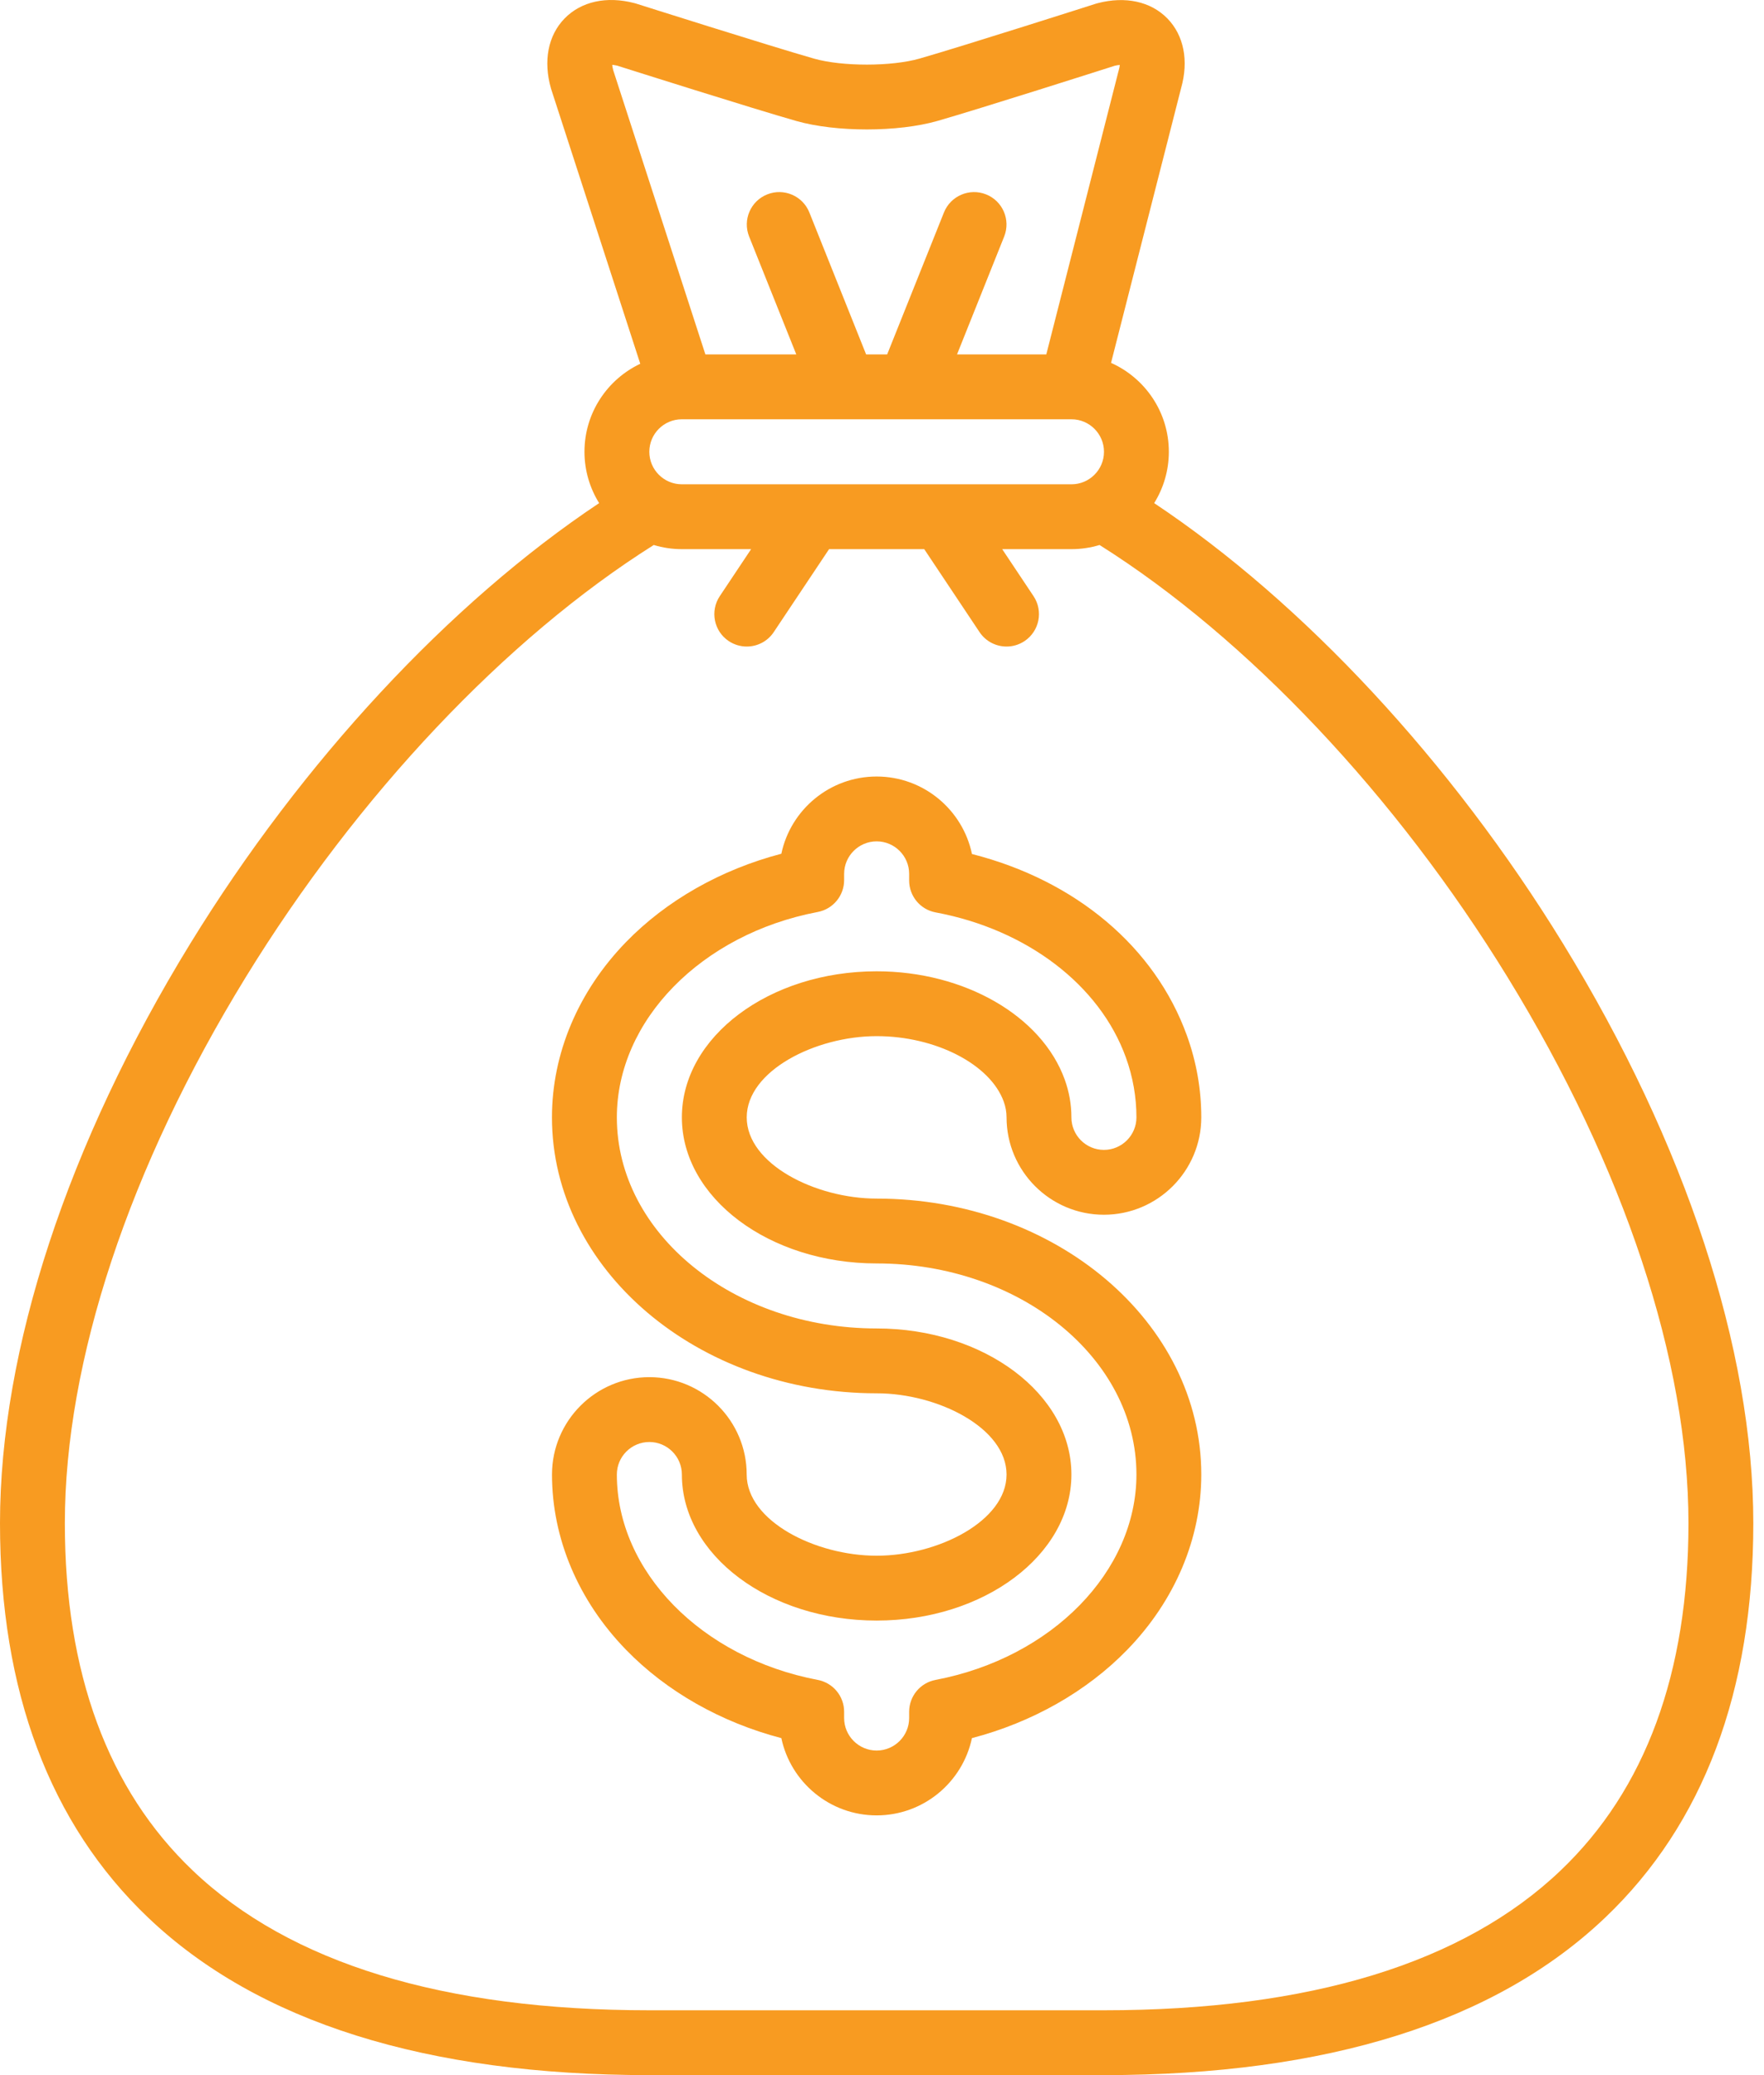 <?xml version="1.0" encoding="UTF-8"?>
<svg xmlns="http://www.w3.org/2000/svg" width="51" height="60" viewBox="0 0 51 60" fill="none">
  <path d="M45.187 27.279C41.958 22.017 37.685 17.423 33.369 14.547C33.637 14.116 33.793 13.607 33.793 13.063C33.793 11.918 33.106 10.931 32.122 10.492L34.148 2.546C34.372 1.755 34.227 1.022 33.751 0.534C33.271 0.043 32.536 -0.118 31.733 0.093C31.718 0.097 31.702 0.101 31.686 0.106C31.648 0.119 27.85 1.331 26.589 1.693C25.777 1.926 24.352 1.927 23.539 1.696C22.265 1.333 18.427 0.115 18.388 0.103C18.372 0.098 18.357 0.094 18.341 0.09C17.539 -0.12 16.803 0.042 16.324 0.533C15.845 1.025 15.701 1.764 15.931 2.562C15.934 2.572 15.937 2.581 15.94 2.591L18.511 10.518C17.558 10.97 16.898 11.94 16.898 13.063C16.898 13.607 17.054 14.116 17.322 14.547C13.006 17.423 8.734 22.017 5.504 27.278C1.955 33.062 0 39.015 0 44.042C0 48.9 1.44 52.736 4.28 55.443C7.453 58.467 12.329 60 18.774 60H31.917C38.362 60 43.238 58.467 46.411 55.443C49.251 52.736 50.691 48.9 50.691 44.042C50.691 39.016 48.736 33.062 45.187 27.279ZM27.228 14.003C27.228 14.003 27.228 14.003 27.227 14.003H23.464C23.463 14.003 23.463 14.003 23.462 14.003H19.713C19.195 14.003 18.773 13.581 18.773 13.063C18.773 12.545 19.194 12.124 19.711 12.123C19.712 12.123 19.712 12.123 19.713 12.123C19.714 12.123 19.715 12.123 19.716 12.123H24.404C24.405 12.123 24.406 12.123 24.407 12.123C24.409 12.123 24.41 12.123 24.412 12.123H26.279C26.281 12.123 26.282 12.123 26.284 12.123C26.285 12.123 26.286 12.123 26.287 12.123H30.978C31.496 12.123 31.918 12.545 31.918 13.063C31.918 13.581 31.496 14.003 30.978 14.003L27.228 14.003ZM17.7 1.875C17.737 1.878 17.787 1.884 17.847 1.899C18.22 2.017 21.766 3.141 23.026 3.499C24.17 3.825 25.962 3.824 27.106 3.496C28.352 3.138 31.858 2.02 32.23 1.901C32.289 1.887 32.338 1.88 32.375 1.878C32.371 1.919 32.362 1.974 32.342 2.043C32.34 2.052 32.337 2.061 32.334 2.071L30.25 10.248H27.669L29.032 6.84C29.225 6.359 28.991 5.813 28.51 5.621C28.029 5.429 27.484 5.663 27.291 6.143L25.649 10.248H25.041L23.4 6.143C23.207 5.662 22.662 5.429 22.181 5.621C21.7 5.813 21.466 6.359 21.659 6.84L23.022 10.248H20.394L17.729 2.03C17.712 1.966 17.703 1.914 17.7 1.875ZM45.117 54.086C42.305 56.766 37.864 58.125 31.917 58.125H18.774C12.827 58.125 8.386 56.766 5.574 54.086C3.119 51.747 1.875 48.367 1.875 44.042C1.875 39.357 3.731 33.752 7.102 28.259C10.331 22.999 14.625 18.451 18.901 15.758C19.158 15.836 19.43 15.878 19.713 15.878H21.716L20.81 17.237C20.523 17.668 20.639 18.25 21.07 18.537C21.23 18.643 21.411 18.694 21.59 18.694C21.892 18.694 22.19 18.548 22.37 18.277L23.97 15.878H26.721L28.32 18.277C28.501 18.548 28.798 18.694 29.101 18.694C29.28 18.694 29.461 18.643 29.62 18.537C30.051 18.25 30.168 17.668 29.881 17.237L28.975 15.878H30.978C31.26 15.878 31.533 15.836 31.79 15.758C36.066 18.451 40.36 22.999 43.589 28.259C46.959 33.752 48.816 39.357 48.816 44.042C48.816 48.367 47.572 51.747 45.117 54.086Z" fill="#F89B21"></path>
  <path d="M25.345 29.959C27.051 29.959 28.631 30.773 29.02 31.853C29.074 32.002 29.101 32.155 29.101 32.307C29.101 33.86 30.364 35.123 31.916 35.123C33.468 35.123 34.731 33.86 34.731 32.307C34.731 31.503 34.592 30.708 34.316 29.943C33.392 27.38 31.096 25.454 28.101 24.693C27.835 23.415 26.7 22.452 25.345 22.452C23.991 22.452 22.858 23.411 22.59 24.685C20.845 25.142 19.27 26.034 18.1 27.238C16.719 28.66 15.958 30.46 15.958 32.307C15.958 36.707 20.169 40.286 25.345 40.286C27.118 40.286 29.101 41.29 29.101 42.634C29.101 43.978 27.118 44.982 25.345 44.982C23.571 44.982 21.588 43.978 21.588 42.634C21.588 41.082 20.325 39.819 18.773 39.819C17.221 39.819 15.959 41.082 15.959 42.634C15.959 44.481 16.719 46.282 18.101 47.703C19.27 48.907 20.845 49.799 22.59 50.256C22.859 51.531 23.992 52.49 25.345 52.49C26.698 52.49 27.831 51.531 28.1 50.256C29.845 49.799 31.419 48.907 32.589 47.703C33.971 46.282 34.731 44.481 34.731 42.634C34.731 38.235 30.521 34.656 25.345 34.656C23.572 34.656 21.589 33.652 21.589 32.308C21.589 30.964 23.572 29.959 25.345 29.959ZM25.345 36.531C29.487 36.531 32.856 39.269 32.856 42.634C32.856 45.435 30.413 47.933 27.047 48.573C26.605 48.657 26.285 49.044 26.285 49.494V49.675C26.285 50.193 25.863 50.615 25.345 50.615C24.827 50.615 24.405 50.193 24.405 49.675V49.494C24.405 49.043 24.085 48.657 23.643 48.573C20.277 47.933 17.834 45.435 17.834 42.634C17.834 42.116 18.255 41.694 18.774 41.694C19.292 41.694 19.714 42.116 19.714 42.634C19.714 44.963 22.24 46.857 25.345 46.857C28.45 46.857 30.976 44.963 30.976 42.634C30.976 40.305 28.45 38.411 25.345 38.411C21.203 38.411 17.834 35.673 17.834 32.308C17.834 29.507 20.276 27.009 23.642 26.369C24.085 26.285 24.405 25.898 24.405 25.448V25.267C24.405 24.749 24.827 24.327 25.345 24.327C25.863 24.327 26.285 24.749 26.285 25.267V25.46C26.285 25.911 26.607 26.299 27.05 26.381C29.689 26.873 31.797 28.482 32.552 30.579C32.754 31.139 32.856 31.721 32.856 32.308C32.856 32.826 32.434 33.248 31.916 33.248C31.398 33.248 30.976 32.826 30.976 32.308C30.976 31.937 30.911 31.569 30.784 31.217C30.12 29.372 27.883 28.084 25.345 28.084C22.24 28.084 19.714 29.979 19.714 32.307C19.714 34.636 22.24 36.531 25.345 36.531Z" fill="#F89B21"></path>
</svg>
